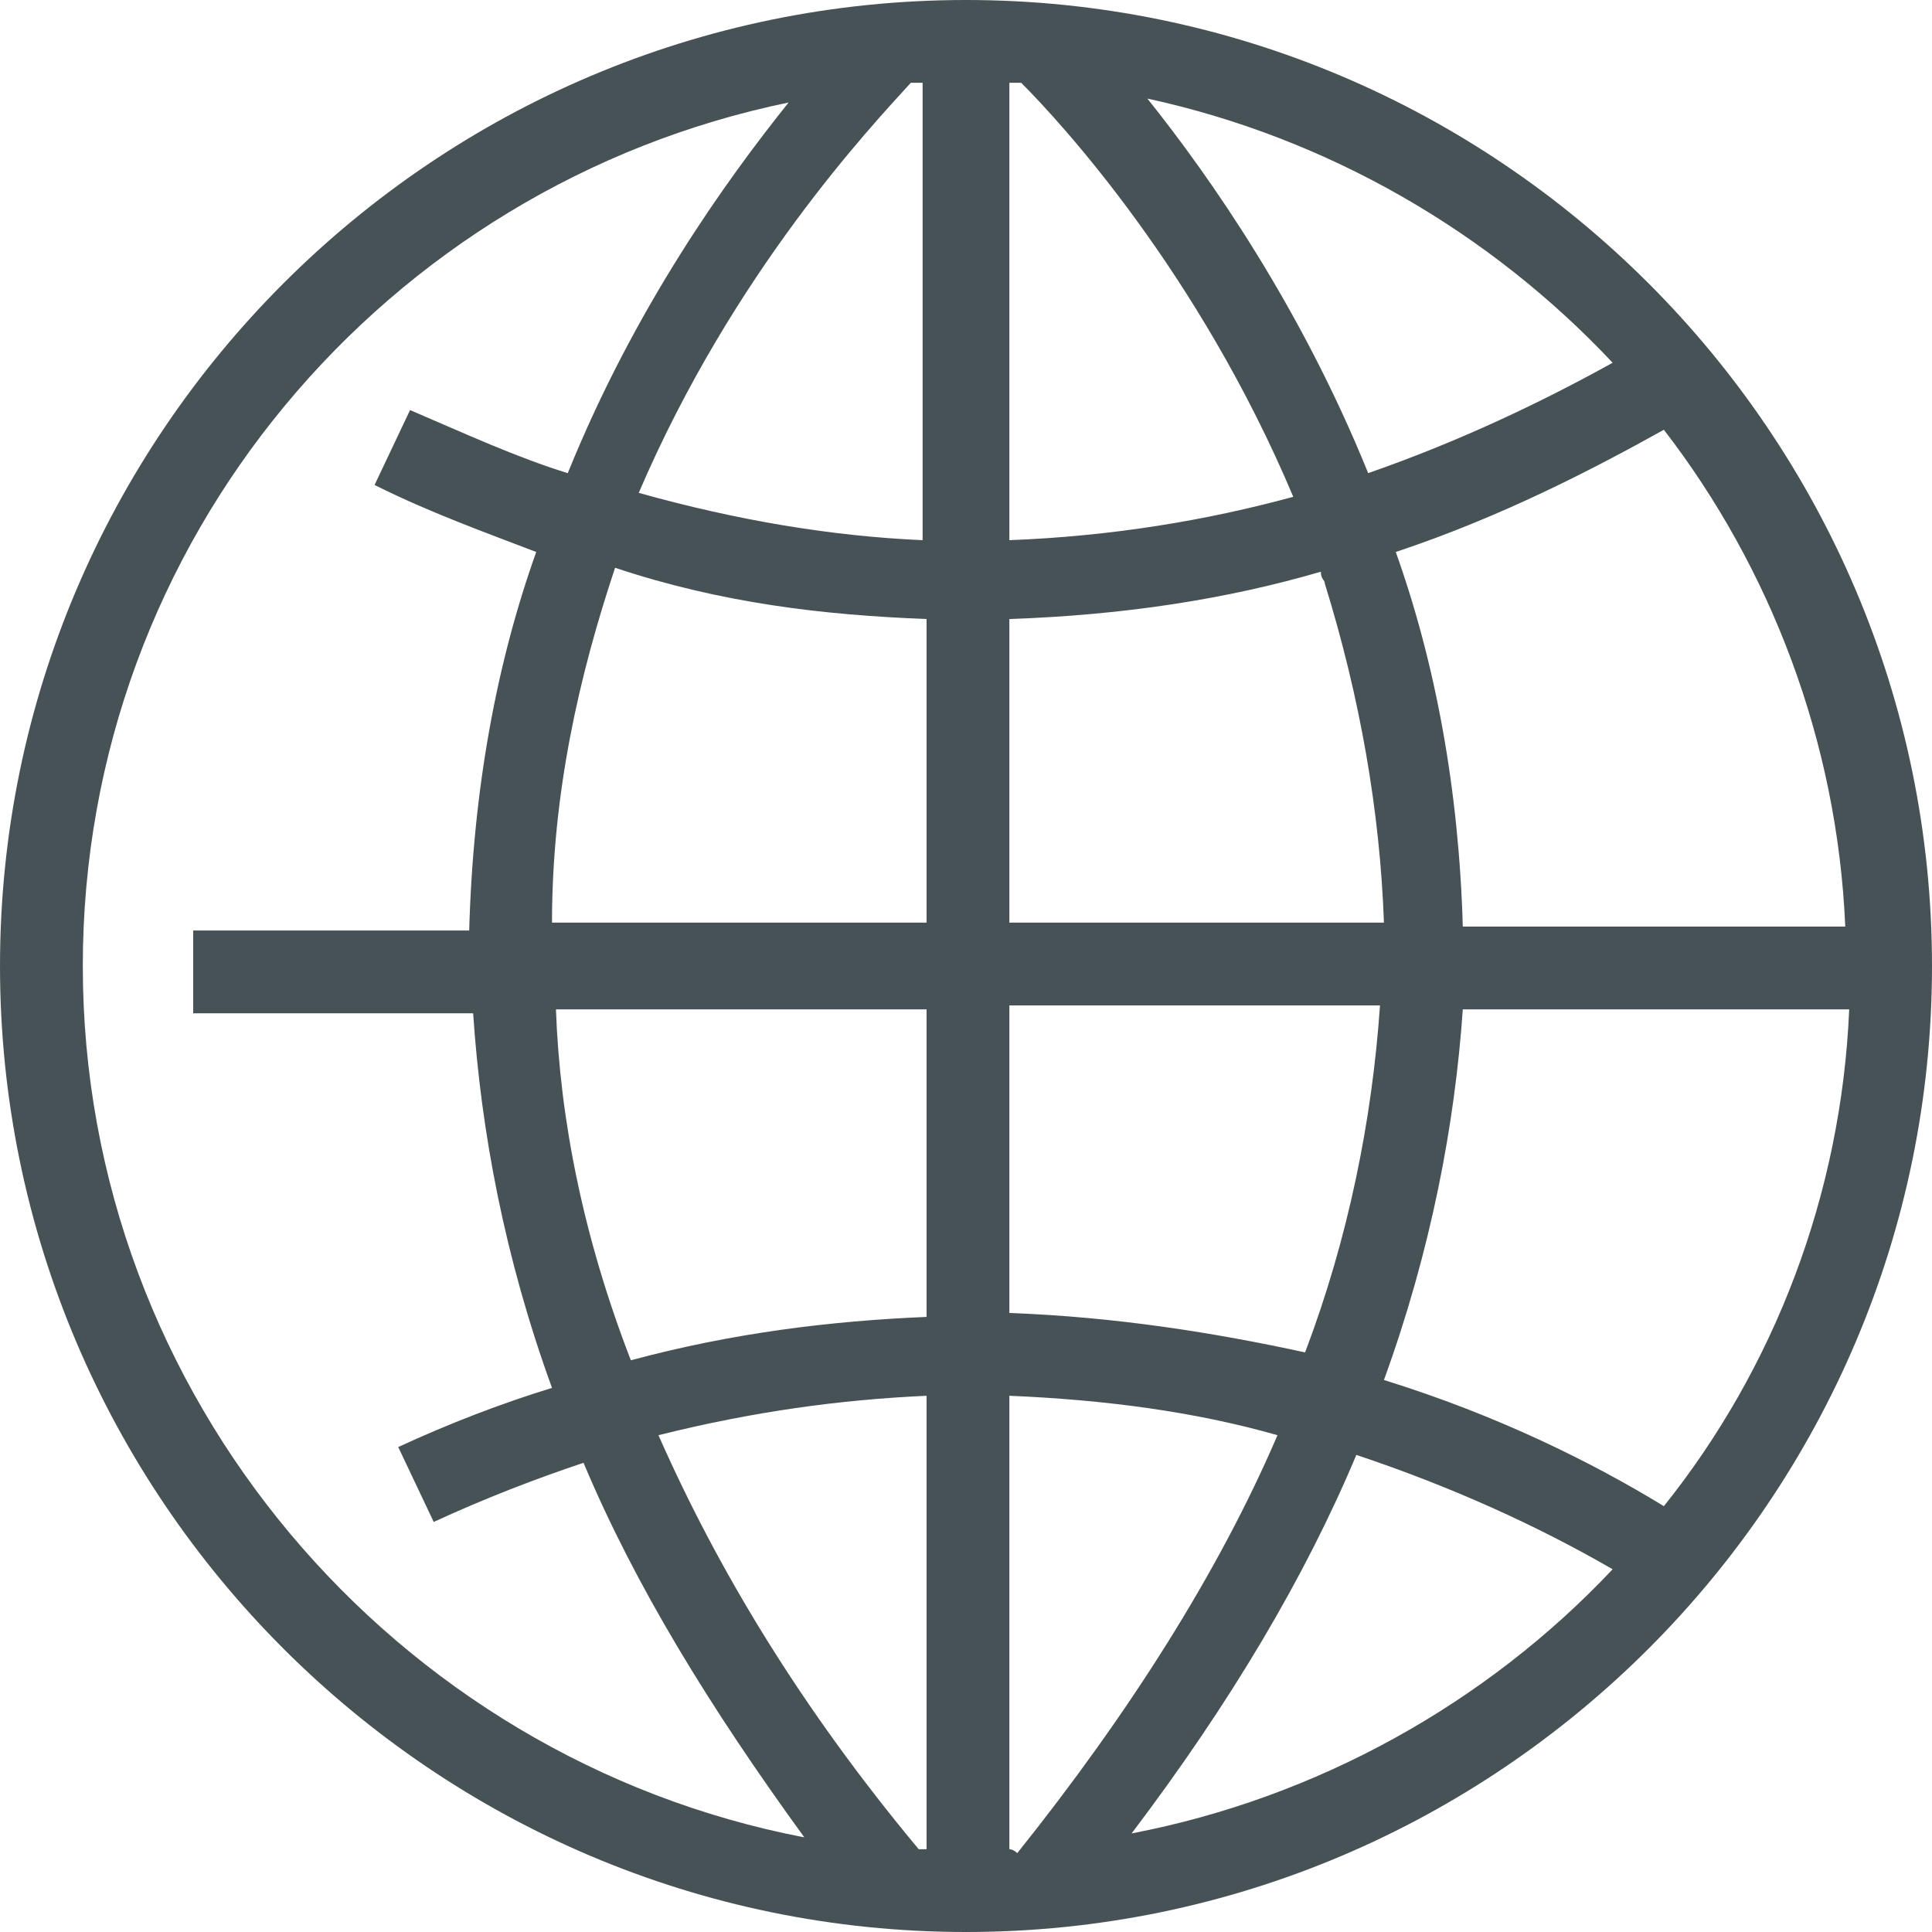 <?xml version="1.0" encoding="utf-8"?>
<!-- Generator: Adobe Illustrator 24.0.2, SVG Export Plug-In . SVG Version: 6.00 Build 0)  -->
<svg version="1.1" id="Capa_1" xmlns="http://www.w3.org/2000/svg" xmlns:xlink="http://www.w3.org/1999/xlink" x="0px" y="0px"
	 viewBox="0 0 49 49" style="enable-background:new 0 0 49 49;" xml:space="preserve">
<style type="text/css">
	.st0{fill:#475257;}
</style>
<path class="st0" d="M24.5,0C11,0,0,11,0,24.5S11,49,24.5,49C38,49,49,38,49,24.5S38,0,24.5,0z M23.1,2.1c0.1,0,0.2,0,0.3,0v11.6
	c-2.3-0.1-4.7-0.5-7.2-1.2C18.6,6.9,22.1,3.2,23.1,2.1z M25.9,2.1c1,1,4.5,4.8,6.9,10.5c-2.2,0.6-4.6,1-7.2,1.1V2.1
	C25.7,2.1,25.8,2.1,25.9,2.1z M33.6,14.8c0.9,2.9,1.4,5.8,1.5,8.6h-9.5v-7.7c2.9-0.1,5.5-0.5,7.9-1.2C33.5,14.7,33.6,14.7,33.6,14.8
	z M23.5,15.7v7.7h-9.5c0-3.3,0.7-6.3,1.6-9C18.3,15.3,20.9,15.6,23.5,15.7z M23.5,25.6v7.8c-2.4,0.1-4.9,0.4-7.5,1.1
	c-1.2-3.1-1.8-6.1-1.9-8.9H23.5z M23.5,35.4v11.5c-0.1,0-0.1,0-0.2,0c-3-3.6-5.1-7.1-6.6-10.5C19.1,35.8,21.3,35.5,23.5,35.4z
	 M25.6,46.9V35.4c2.4,0.1,4.7,0.4,6.8,1c-1.5,3.5-3.8,7.1-6.6,10.6C25.7,46.9,25.6,46.9,25.6,46.9z M25.6,33.3v-7.8H35
	c-0.2,2.9-0.8,5.9-1.9,8.8C30.8,33.8,28.3,33.4,25.6,33.3z M37.1,25.6h9.8c-0.2,4.7-1.9,9.1-4.7,12.6c-1.8-1.1-4.2-2.3-7.1-3.2
	C36.3,31.7,36.9,28.5,37.1,25.6z M37.1,23.5C37,20,36.4,16.8,35.4,14c2.7-0.9,5-2.1,6.8-3.1c2.7,3.5,4.4,7.9,4.6,12.6H37.1z
	 M40.9,9.2c-1.8,1-3.9,2-6.2,2.8c-1.7-4.2-4-7.5-5.6-9.5C33.7,3.5,37.8,5.9,40.9,9.2z M2.1,24.5C2.1,13.7,9.8,4.7,20,2.6
	c-1.6,2-3.9,5.2-5.6,9.4c-1.3-0.4-2.6-1-4-1.6l-0.9,1.9c1.4,0.7,2.8,1.2,4.1,1.7c-1,2.8-1.6,6-1.7,9.6H4.9v2.1H12
	c0.2,3,0.8,6.2,2,9.5c-1.3,0.4-2.6,0.9-3.9,1.5l0.9,1.9c1.3-0.6,2.6-1.1,3.8-1.5c1.3,3.1,3.2,6.2,5.6,9.5C10,44.6,2.1,35.4,2.1,24.5
	z M28.7,46.5c2.5-3.3,4.4-6.5,5.7-9.6c2.4,0.8,4.6,1.8,6.5,2.9C37.7,43.2,33.4,45.6,28.7,46.5z"/>
</svg>
